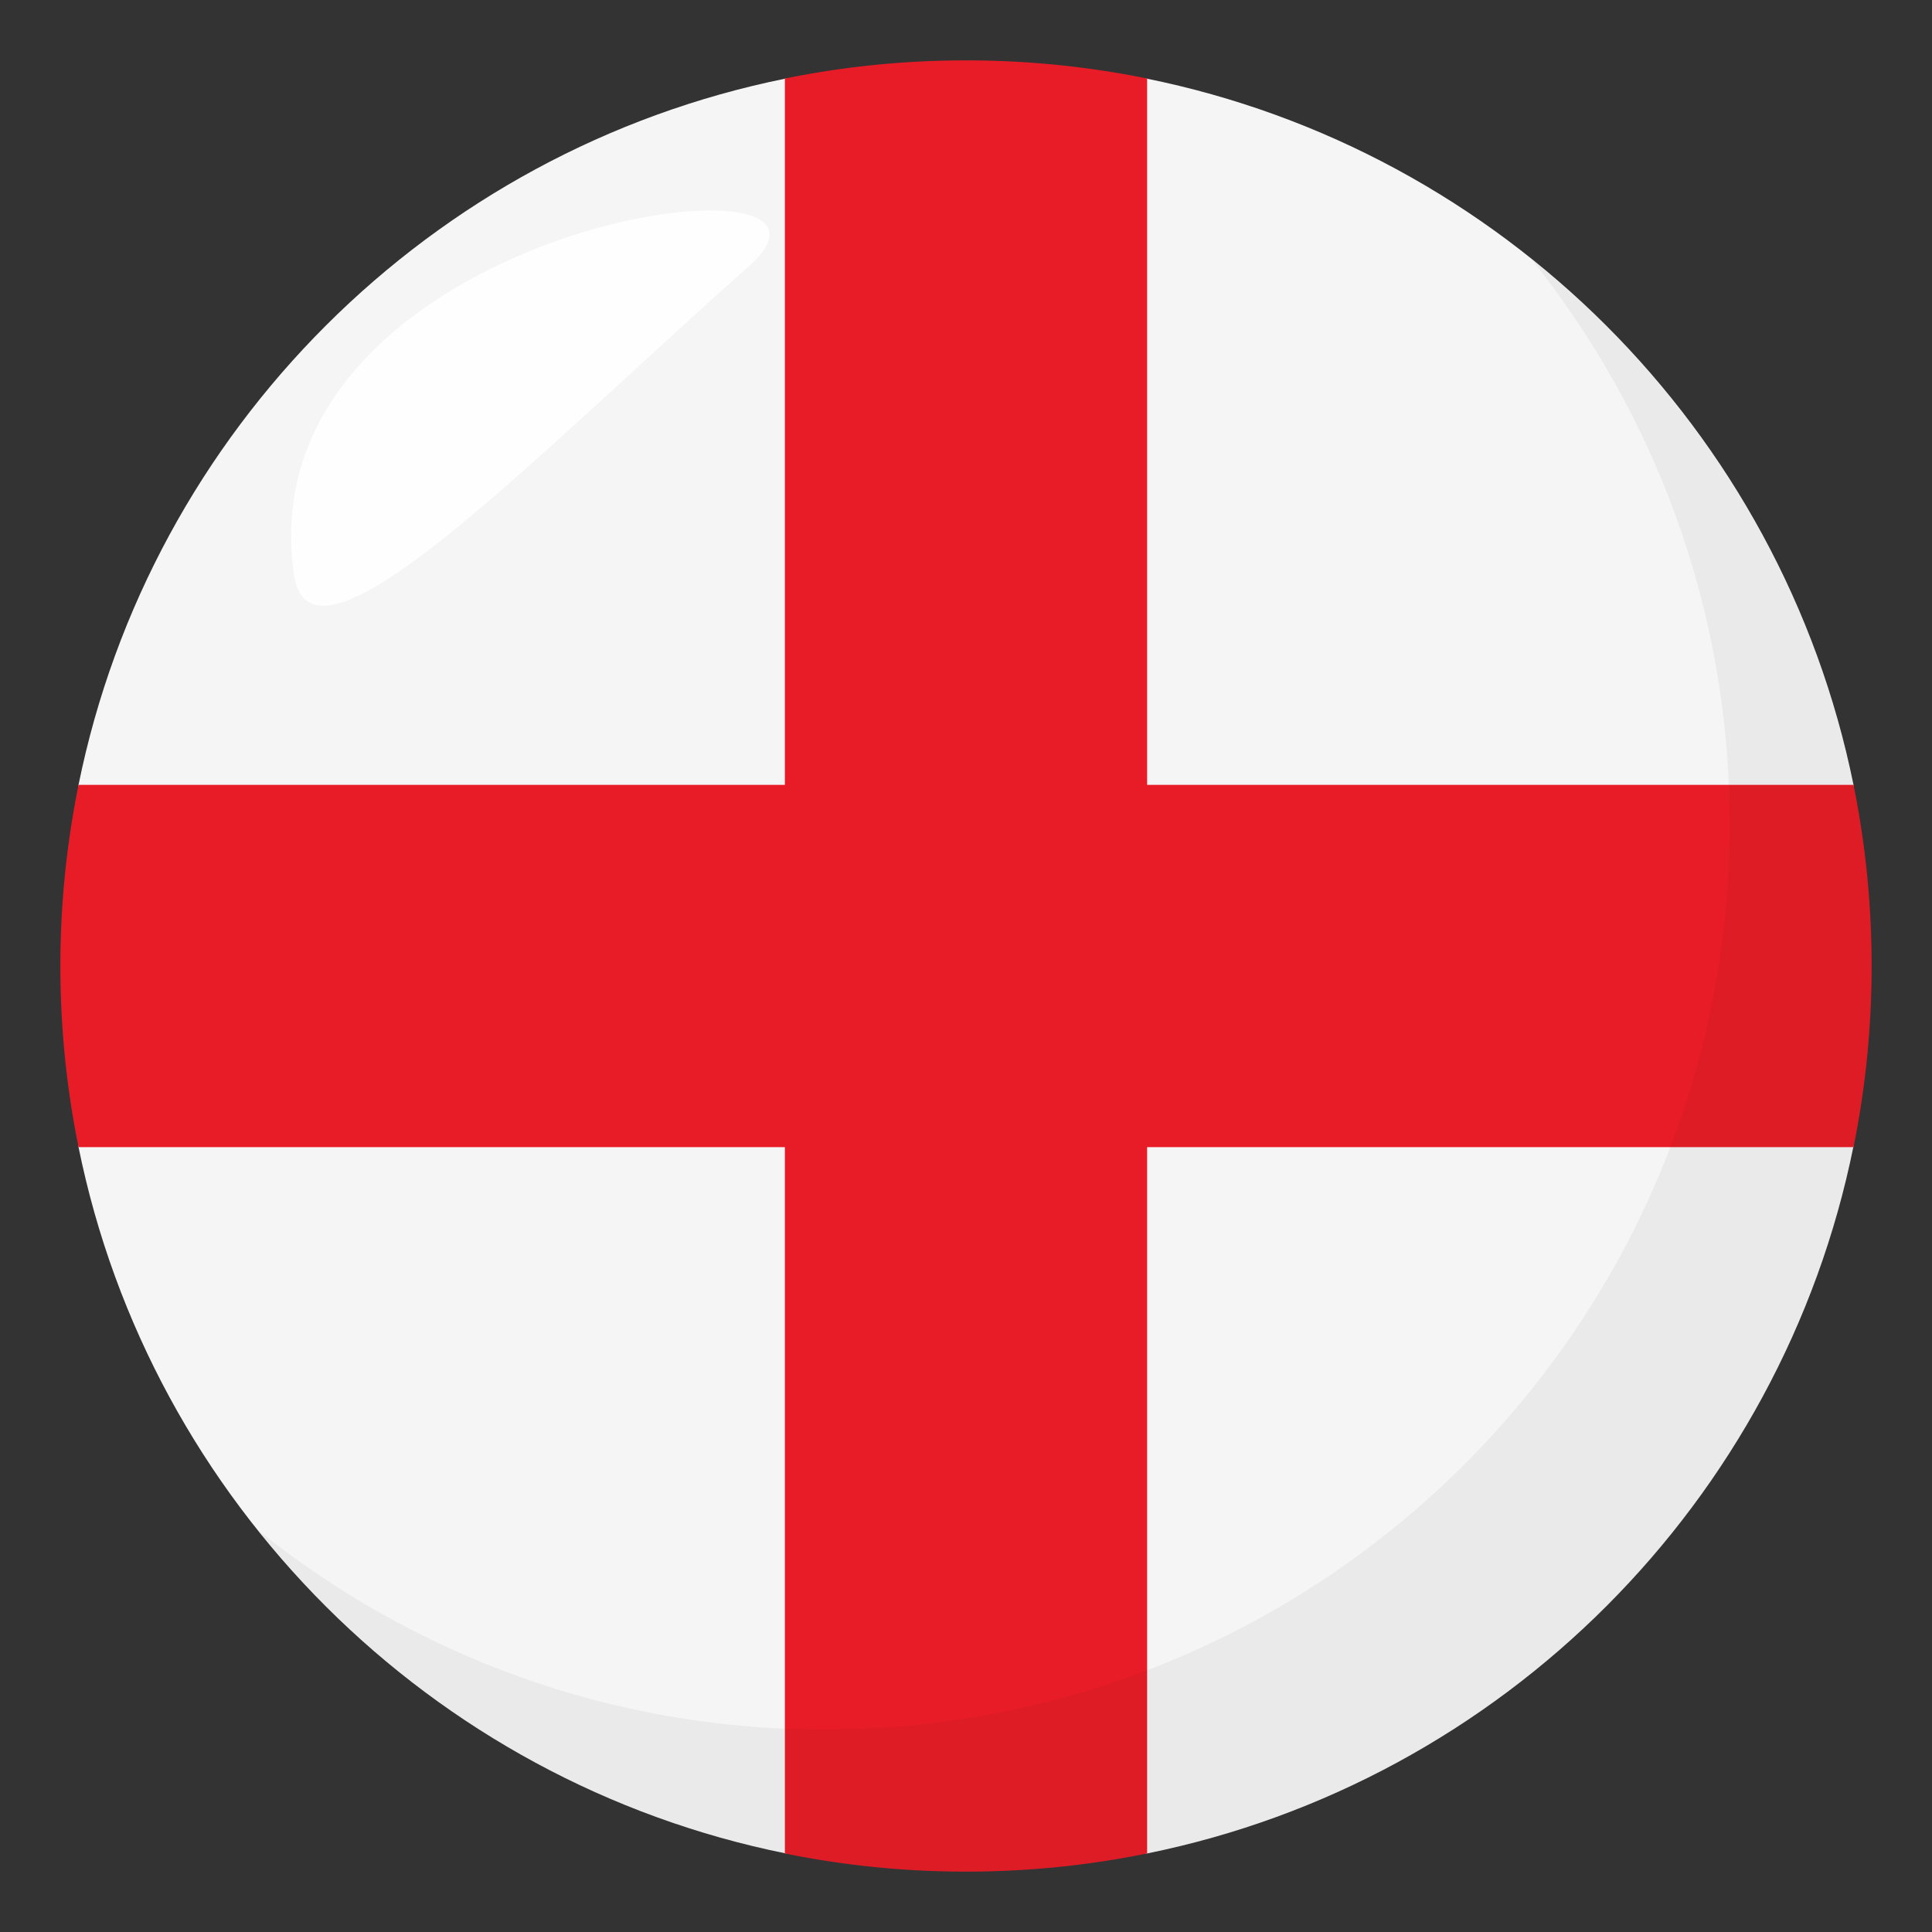 <svg xmlns="http://www.w3.org/2000/svg" width="64" height="64"><rect width="100%" height="100%" fill="#333333" stroke="none"/><path fill="#F5F5F5" d="M37.969 2.601H26.033c-11.77 2.377-21.044 11.635-23.432 23.4v11.997c2.388 11.766 11.662 21.023 23.432 23.4H38c11.764-2.387 21.023-11.662 23.4-23.43V26.001c-2.388-11.765-11.662-21.023-23.431-23.4z"/><path fill="#E81C27" d="M38 26V2.601C36.063 2.207 34.055 2 32 2s-4.061.207-6 .602V26H2.602A30.104 30.104 0 0 0 2 32c0 2.055.208 4.061.602 6H26v23.398c1.939.395 3.945.602 6 .602s4.063-.207 6-.602V38h23.4c.393-1.939.6-3.945.6-6s-.207-4.061-.6-6H38z"/><path opacity=".05" fill="#1A1626" d="M50.736 8.591c4.098 5.13 6.563 11.622 6.563 18.701 0 16.569-13.428 30.002-29.994 30.002-7.101 0-13.609-2.477-18.744-6.594C14.055 57.58 22.502 62 32.004 62c16.564 0 29.994-13.432 29.994-30 0-9.472-4.402-17.91-11.262-23.409z"/><path opacity=".9" fill-rule="evenodd" clip-rule="evenodd" fill="#FFF" d="M9.734 19.015c.549 3.865 7.767-3.7 15.08-10.202C29.531 4.63 8.083 7.385 9.734 19.015z"/></svg>